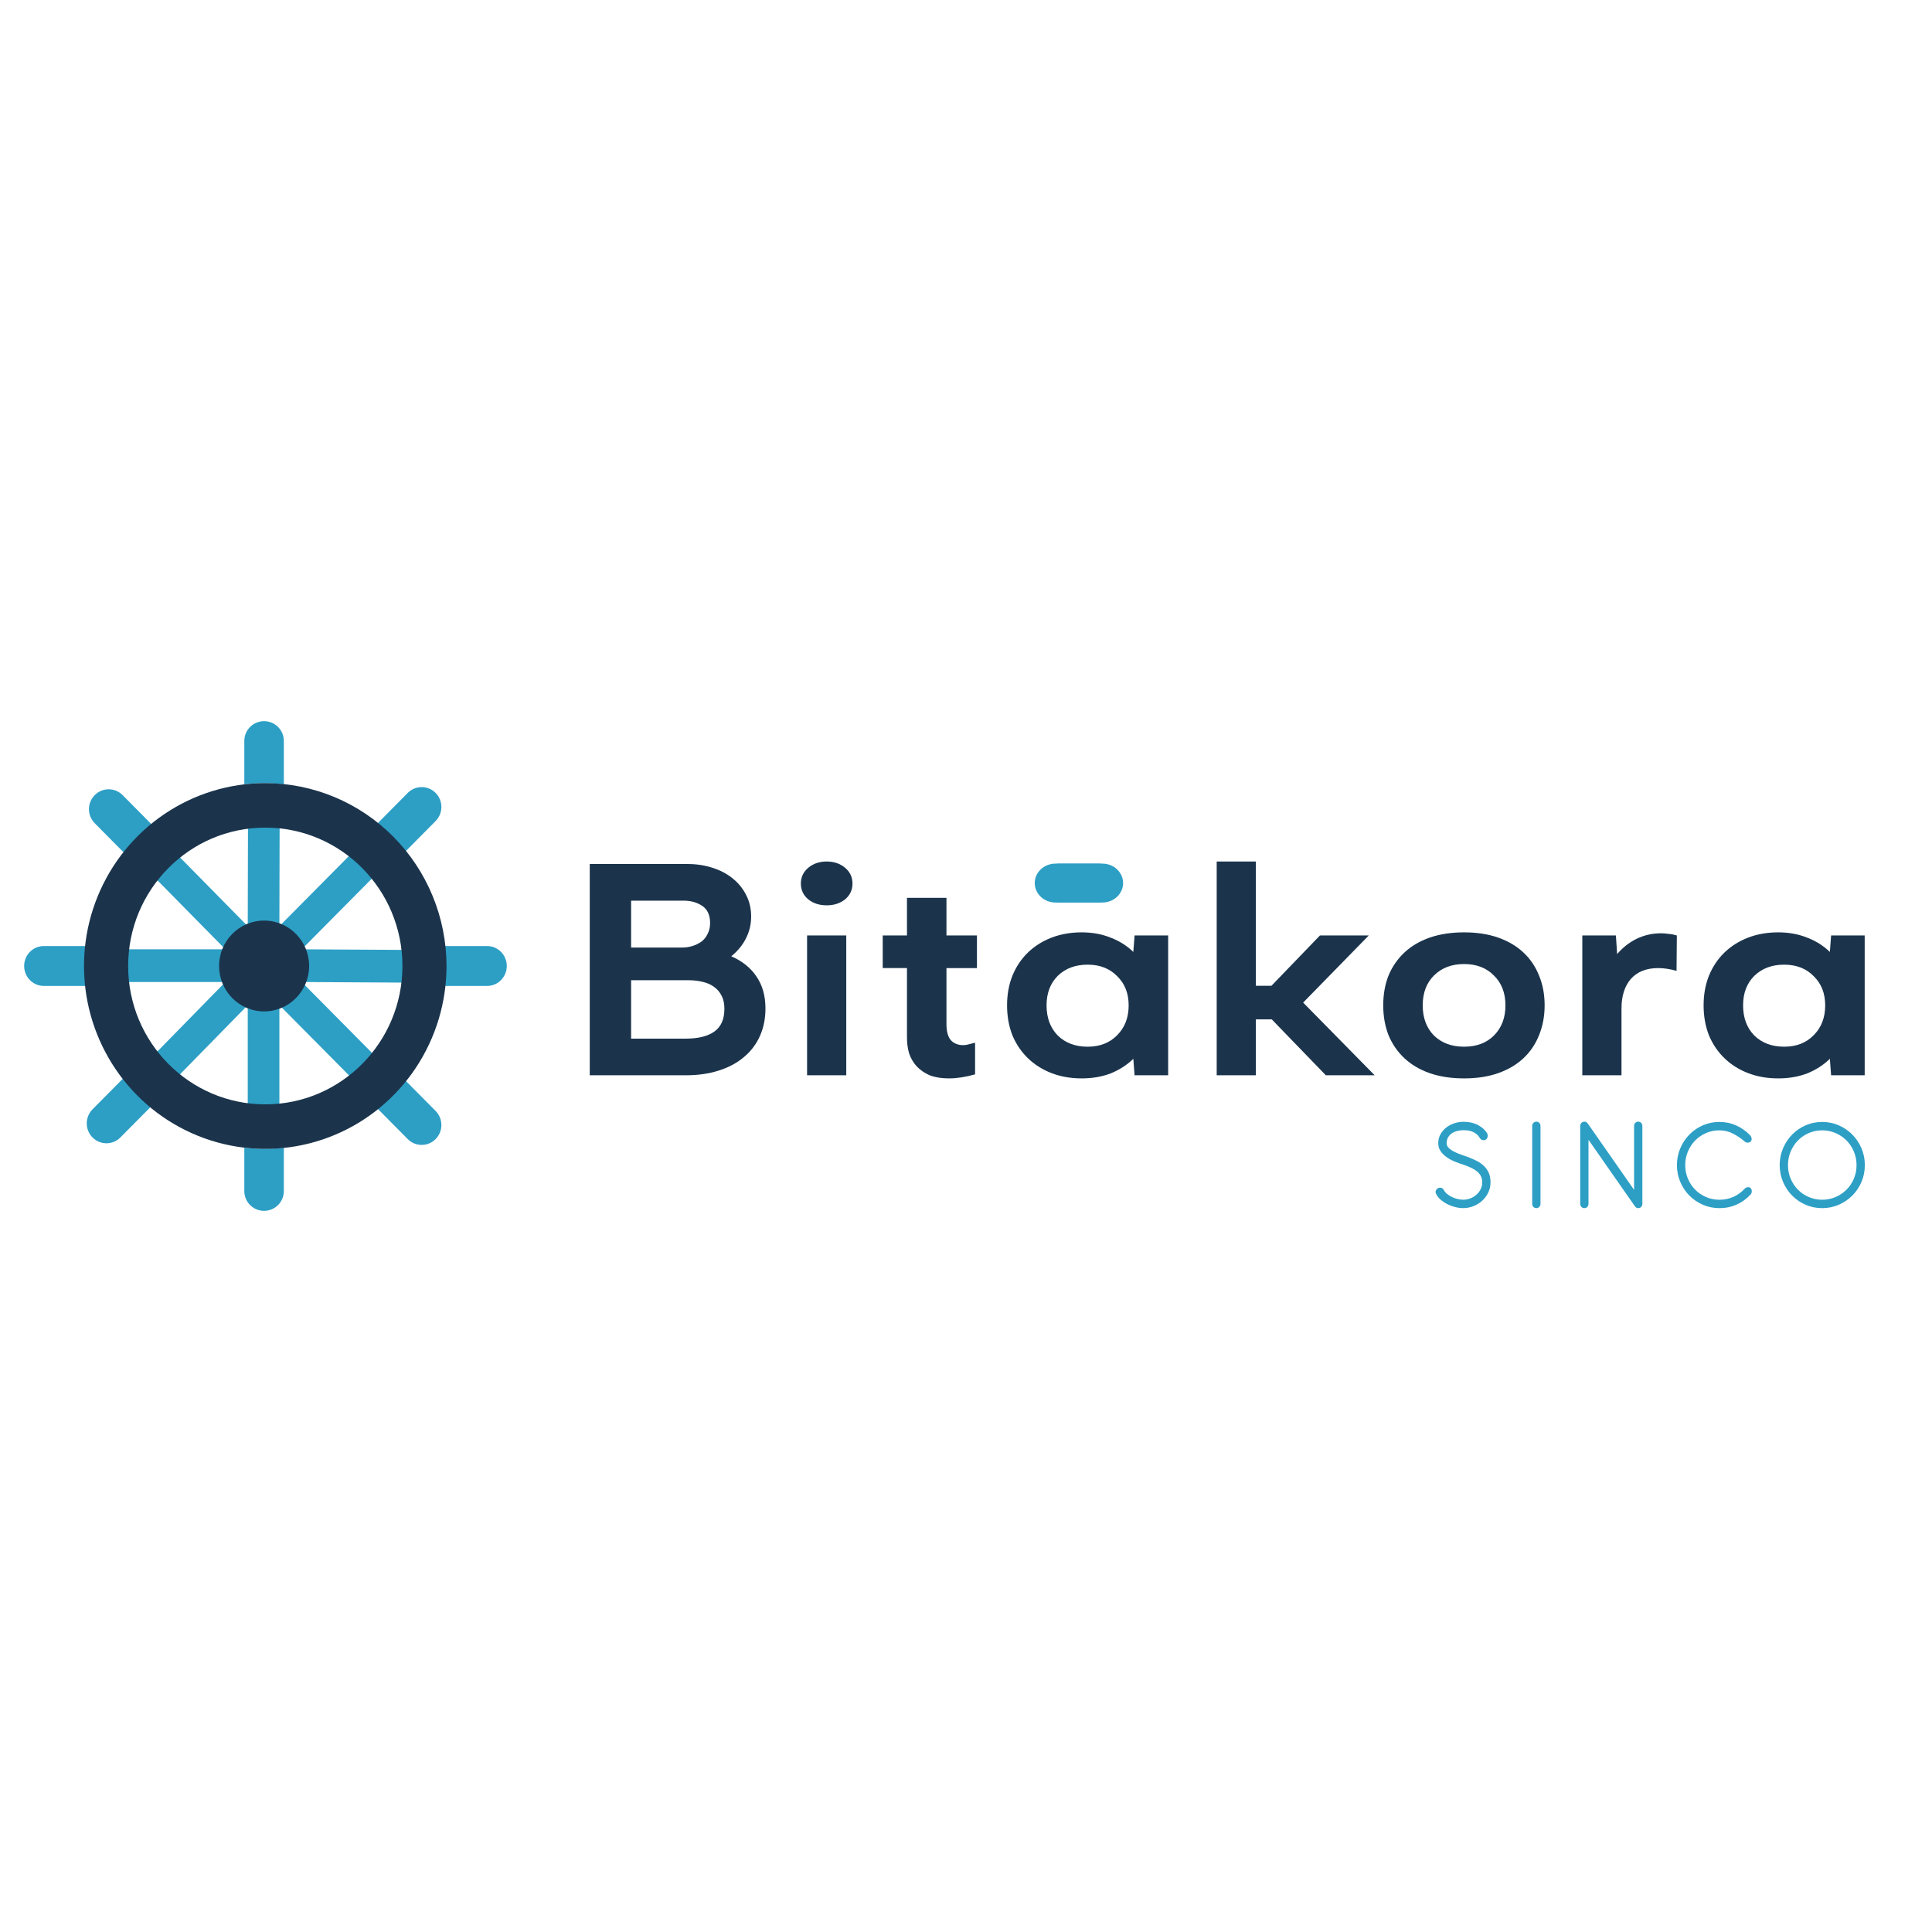 <?xml version="1.0" encoding="UTF-8"?><svg id="uuid-86e4b394-5afd-4d82-b10b-b8260050af93" xmlns="http://www.w3.org/2000/svg" xmlns:xlink="http://www.w3.org/1999/xlink" viewBox="0 0 800 800"><defs><style>.uuid-1b2d3589-5718-4515-9f5f-19e817b9b9e7,.uuid-2c106b46-9048-41cd-8929-9f18a4a5a2c6{fill:#1b344c;}.uuid-9dd6e55b-76b7-4121-8537-899720418f29,.uuid-4a383396-9fa8-4c00-80c7-b5e9b7bbcec1{fill:#2d9fc5;}.uuid-f93b6ef5-9786-48a2-bad4-0d5c67f6be65{fill:none;}.uuid-ce18c379-6c16-4f7d-91bf-9fc03c4b5b73{clip-path:url(#uuid-c060192f-d3a4-4238-a520-b903c92cd7cc);}.uuid-4a383396-9fa8-4c00-80c7-b5e9b7bbcec1,.uuid-2c106b46-9048-41cd-8929-9f18a4a5a2c6{fill-rule:evenodd;}.uuid-be0ae8b9-9ef0-4bcf-ac62-b1be22828537{clip-path:url(#uuid-7f242dae-268c-4698-8dbb-6d35452831d0);}</style><clipPath id="uuid-c060192f-d3a4-4238-a520-b903c92cd7cc"><rect class="uuid-f93b6ef5-9786-48a2-bad4-0d5c67f6be65" x="10" y="298.613" width="762.189" height="202.775"/></clipPath><clipPath id="uuid-7f242dae-268c-4698-8dbb-6d35452831d0"><rect class="uuid-f93b6ef5-9786-48a2-bad4-0d5c67f6be65" x="10" y="298.613" width="762.189" height="202.775"/></clipPath></defs><g id="uuid-2a48ded0-4902-4edb-99c0-4b337b27744a"><g class="uuid-ce18c379-6c16-4f7d-91bf-9fc03c4b5b73"><g class="uuid-be0ae8b9-9ef0-4bcf-ac62-b1be22828537"><path class="uuid-9dd6e55b-76b7-4121-8537-899720418f29" d="M51.891,353.66c3.426-4.284,7.295-8.188,11.541-11.644l-12.694-12.807c-1.533-1.533-3.605-2.39-5.763-2.386-2.158.005-4.226.872-5.752,2.412-1.526,1.54-2.385,3.627-2.39,5.804-.004,2.177.846,4.268,2.365,5.815l12.694,12.806Z"/><path class="uuid-9dd6e55b-76b7-4121-8537-899720418f29" d="M109.349,324.316c2.734.003,5.466.151,8.184.445v-17.963c0-2.171-.863-4.253-2.397-5.788s-3.617-2.398-5.787-2.398-4.253.863-5.787,2.398-2.397,3.618-2.397,5.788v17.963c2.718-.294,5.45-.442,8.184-.445"/><path class="uuid-9dd6e55b-76b7-4121-8537-899720418f29" d="M35.476,399.996c.003-2.759.15-5.515.442-8.257h-17.803c-2.152,0-4.216.87-5.738,2.418-1.522,1.549-2.376,3.649-2.376,5.839s.854,4.29,2.376,5.839c1.522,1.549,3.586,2.418,5.738,2.418h17.803c-.291-2.742-.439-5.498-.442-8.257"/><path class="uuid-9dd6e55b-76b7-4121-8537-899720418f29" d="M156.39,342.453l-40.703,41.062.136-57.522c-4.339-.724-8.764-.724-13.103,0l-.135,57.522-40.34-40.953c-3.557,2.667-6.684,5.899-9.265,9.575l40.34,40.953h-57.113c-.699,4.485-.699,9.057,0,13.543h57.113l-39.961,40.817c2.581,3.677,5.708,6.908,9.265,9.576l39.961-40.818v58.025c4.339.724,8.763.724,13.102,0v-58.025l40.959,41.331c3.557-2.667,6.684-5.899,9.265-9.575l-40.959-41.331,57.98.331c.699-4.485.699-9.056,0-13.542l-57.98-.332,40.703-41.061c-2.581-3.677-5.707-6.909-9.265-9.576"/><path class="uuid-9dd6e55b-76b7-4121-8537-899720418f29" d="M167.714,352.755l12.694-12.806c1.519-1.547,2.369-3.638,2.365-5.815-.005-2.177-.865-4.265-2.39-5.804-1.526-1.54-3.595-2.407-5.752-2.412-2.159-.004-4.231.853-5.763,2.386l-12.694,12.807c4.247,3.456,8.116,7.36,11.541,11.644"/><path class="uuid-9dd6e55b-76b7-4121-8537-899720418f29" d="M201.733,391.738h-17.803c.589,5.489.589,11.027,0,16.515h17.803c2.152,0,4.215-.87,5.737-2.418,1.522-1.548,2.377-3.649,2.377-5.839s-.855-4.29-2.377-5.839c-1.522-1.548-3.585-2.418-5.737-2.418"/><path class="uuid-9dd6e55b-76b7-4121-8537-899720418f29" d="M50.978,446.568l-12.694,12.806c-1.519,1.547-2.369,3.638-2.365,5.815.005,2.177.865,4.265,2.39,5.804,1.526,1.54,3.595,2.407,5.752,2.412,2.159.004,4.231-.853,5.763-2.386l12.694-12.807c-4.247-3.456-8.116-7.36-11.541-11.644"/><path class="uuid-9dd6e55b-76b7-4121-8537-899720418f29" d="M167.714,447.247c-3.426,4.284-7.295,8.188-11.541,11.644l12.694,12.807c1.533,1.533,3.605,2.39,5.763,2.386,2.158-.005,4.226-.872,5.752-2.412,1.526-1.54,2.385-3.627,2.39-5.804.004-2.177-.846-4.268-2.365-5.815l-12.694-12.806Z"/><path class="uuid-9dd6e55b-76b7-4121-8537-899720418f29" d="M109.349,475.684c-2.734-.003-5.466-.151-8.184-.445v17.963c0,2.171.863,4.253,2.397,5.788s3.617,2.398,5.787,2.398,4.253-.863,5.787-2.398,2.397-3.618,2.397-5.788v-17.963c-2.718.294-5.45.442-8.184.445"/><path class="uuid-1b2d3589-5718-4515-9f5f-19e817b9b9e7" d="M109.362,418.804c10.296,0,18.642-8.421,18.642-18.809s-8.347-18.808-18.642-18.808-18.642,8.421-18.642,18.808,8.347,18.809,18.642,18.809"/><path class="uuid-2c106b46-9048-41cd-8929-9f18a4a5a2c6" d="M109.851,457.288c31.362,0,56.786-25.651,56.786-57.293s-25.424-57.294-56.786-57.294-56.785,25.651-56.785,57.294,25.424,57.293,56.785,57.293M68.143,337.039c12.343-8.321,26.854-12.762,41.698-12.762,19.9.021,38.978,8.006,53.049,22.203,14.071,14.197,21.985,33.446,22.006,53.524,0,14.978-4.402,29.619-12.649,42.072-8.247,12.453-19.969,22.159-33.684,27.891-13.714,5.732-28.806,7.232-43.365,4.31-14.559-2.922-27.933-10.134-38.43-20.725-10.497-10.591-17.644-24.084-20.541-38.774-2.896-14.69-1.41-29.917,4.271-43.754,5.681-13.837,15.3-25.664,27.643-33.985"/><path class="uuid-9dd6e55b-76b7-4121-8537-899720418f29" d="M456.465,357.6h-18.843v16.116h18.843c2.277,0,4.462-.849,6.072-2.36,1.61-1.512,2.515-3.561,2.515-5.698s-.905-4.186-2.515-5.698c-1.611-1.511-3.795-2.36-6.072-2.36"/><path class="uuid-9dd6e55b-76b7-4121-8537-899720418f29" d="M437.053,373.717h18.842v-16.116h-18.842c-2.277,0-4.462.849-6.072,2.36-1.611,1.512-2.515,3.561-2.515,5.698s.904,4.186,2.515,5.698c1.61,1.511,3.794,2.36,6.072,2.36"/><path class="uuid-1b2d3589-5718-4515-9f5f-19e817b9b9e7" d="M283.992,430.072c5.15,0,9.1-.987,11.847-2.959,2.747-1.973,4.12-5.104,4.12-9.393,0-2.144-.386-3.945-1.158-5.404-.773-1.544-1.846-2.787-3.219-3.731-1.288-.943-2.876-1.63-4.765-2.058-1.803-.429-3.777-.643-5.924-.643h-23.566v24.189h22.665ZM282.318,392.373c1.546,0,3.005-.214,4.378-.643,1.374-.429,2.619-1.029,3.735-1.802,1.116-.858,1.974-1.929,2.576-3.217.686-1.286,1.03-2.787,1.03-4.503,0-3.259-1.073-5.618-3.219-7.076-2.147-1.458-4.721-2.188-7.727-2.188h-21.763v19.428h20.99ZM244.201,357.762h40.435c3.691,0,7.125.515,10.301,1.544,3.263,1.029,6.053,2.488,8.37,4.375,2.404,1.887,4.293,4.203,5.666,6.948,1.374,2.659,2.061,5.618,2.061,8.877s-.73,6.305-2.189,9.136c-1.46,2.831-3.477,5.275-6.052,7.334,4.55,1.973,8.027,4.761,10.431,8.363,2.489,3.603,3.734,8.021,3.734,13.253,0,4.203-.773,8.02-2.317,11.451-1.546,3.431-3.777,6.348-6.697,8.749-2.833,2.401-6.309,4.246-10.431,5.532-4.035,1.286-8.542,1.93-13.521,1.93h-39.791v-87.493Z"/><path class="uuid-1b2d3589-5718-4515-9f5f-19e817b9b9e7" d="M334.195,387.354h16.225v57.9h-16.225v-57.9ZM331.62,365.868c0-2.659,1.03-4.846,3.09-6.562,2.061-1.716,4.593-2.574,7.598-2.574s5.537.858,7.598,2.574c2.061,1.715,3.091,3.903,3.091,6.562s-1.03,4.846-3.091,6.562c-2.06,1.63-4.592,2.445-7.598,2.445s-5.537-.814-7.598-2.445c-2.06-1.715-3.09-3.903-3.09-6.562"/><path class="uuid-1b2d3589-5718-4515-9f5f-19e817b9b9e7" d="M391.912,371.786v15.569h12.62v13.51h-12.62v23.289c0,2.916.601,5.104,1.803,6.562,1.287,1.372,3.004,2.058,5.151,2.058.773,0,1.588-.128,2.446-.386.944-.257,1.76-.472,2.446-.644v13.124c-3.949,1.115-7.554,1.673-10.817,1.673-3.09,0-5.752-.429-7.984-1.286-2.146-.944-3.949-2.188-5.408-3.731-1.373-1.545-2.403-3.303-3.09-5.276-.601-2.058-.902-4.246-.902-6.562v-28.821h-10.044v-13.51h10.044v-15.569h16.354Z"/><path class="uuid-1b2d3589-5718-4515-9f5f-19e817b9b9e7" d="M433.359,416.305c0,5.147,1.545,9.307,4.636,12.48,3.176,3.088,7.297,4.632,12.361,4.632s9.143-1.587,12.234-4.761c3.176-3.174,4.764-7.291,4.764-12.352,0-4.975-1.588-9.006-4.764-12.095-3.091-3.173-7.169-4.761-12.234-4.761s-9.186,1.544-12.361,4.632c-3.091,3.088-4.636,7.162-4.636,12.223M469.286,438.435c-2.661,2.573-5.795,4.589-9.4,6.047-3.606,1.373-7.598,2.059-11.976,2.059-4.55,0-8.713-.729-12.491-2.188-3.777-1.458-7.04-3.517-9.787-6.176-2.747-2.659-4.893-5.833-6.439-9.521-1.46-3.775-2.189-7.891-2.189-12.352s.73-8.535,2.189-12.223c1.546-3.775,3.691-6.991,6.439-9.65,2.747-2.659,6.01-4.718,9.787-6.176,3.777-1.458,7.941-2.188,12.491-2.188,4.378,0,8.37.729,11.976,2.188,3.606,1.372,6.739,3.346,9.4,5.919l.515-6.819h13.907v57.899h-13.907l-.515-6.819Z"/><polygon class="uuid-1b2d3589-5718-4515-9f5f-19e817b9b9e7" points="520.033 445.255 503.808 445.255 503.808 356.733 520.033 356.733 520.033 408.199 526.471 408.199 546.56 387.355 566.777 387.355 539.607 415.147 569.224 445.255 549.007 445.255 526.601 422.095 520.033 422.095 520.033 445.255"/><path class="uuid-1b2d3589-5718-4515-9f5f-19e817b9b9e7" d="M623.371,416.305c0-5.147-1.588-9.264-4.765-12.352-3.09-3.173-7.211-4.761-12.362-4.761s-9.314,1.587-12.491,4.761c-3.09,3.088-4.636,7.205-4.636,12.352s1.546,9.307,4.636,12.48c3.177,3.088,7.34,4.632,12.491,4.632s9.272-1.544,12.362-4.632c3.177-3.173,4.765-7.333,4.765-12.48M639.597,416.305c0,4.461-.773,8.578-2.318,12.352-1.459,3.688-3.606,6.862-6.439,9.521s-6.309,4.718-10.431,6.176c-4.12,1.458-8.842,2.188-14.165,2.188s-10.087-.729-14.293-2.188c-4.12-1.458-7.598-3.517-10.431-6.176s-5.022-5.833-6.567-9.521c-1.459-3.775-2.189-7.891-2.189-12.352,0-4.546.73-8.663,2.189-12.352,1.546-3.688,3.735-6.862,6.567-9.521,2.833-2.659,6.31-4.718,10.431-6.176,4.207-1.458,8.972-2.188,14.293-2.188s10.045.729,14.165,2.188c4.121,1.458,7.598,3.517,10.431,6.176,2.833,2.659,4.98,5.833,6.439,9.521,1.546,3.689,2.318,7.806,2.318,12.352"/><path class="uuid-1b2d3589-5718-4515-9f5f-19e817b9b9e7" d="M671.426,445.255h-16.225v-57.9h13.907l.515,7.72c2.232-2.659,4.893-4.761,7.984-6.304,3.176-1.544,6.567-2.317,10.173-2.317,1.03,0,2.103.086,3.219.257,1.116.086,2.232.301,3.347.644l-.128,14.668c-2.661-.772-5.194-1.158-7.598-1.158-4.893,0-8.671,1.501-11.332,4.504-2.575,3.002-3.863,7.076-3.863,12.223v27.663Z"/><path class="uuid-1b2d3589-5718-4515-9f5f-19e817b9b9e7" d="M721.779,416.305c0,5.147,1.545,9.307,4.636,12.48,3.176,3.088,7.297,4.632,12.361,4.632s9.143-1.587,12.234-4.761c3.176-3.174,4.764-7.291,4.764-12.352,0-4.975-1.588-9.006-4.764-12.095-3.091-3.173-7.169-4.761-12.234-4.761s-9.186,1.544-12.361,4.632c-3.091,3.088-4.636,7.162-4.636,12.223M757.706,438.435c-2.661,2.573-5.795,4.589-9.4,6.047-3.606,1.373-7.598,2.059-11.976,2.059-4.55,0-8.713-.729-12.491-2.188-3.777-1.458-7.04-3.517-9.787-6.176-2.747-2.659-4.893-5.833-6.439-9.521-1.46-3.775-2.189-7.891-2.189-12.352s.73-8.535,2.189-12.223c1.546-3.775,3.691-6.991,6.439-9.65,2.747-2.659,6.01-4.718,9.787-6.176,3.777-1.458,7.941-2.188,12.491-2.188,4.378,0,8.37.729,11.976,2.188,3.606,1.372,6.739,3.346,9.4,5.919l.515-6.819h13.907v57.899h-13.907l-.515-6.819Z"/><path class="uuid-4a383396-9fa8-4c00-80c7-b5e9b7bbcec1" d="M748.996,495.671c1.734.747,3.579,1.121,5.535,1.121s3.801-.374,5.536-1.121c1.734-.747,3.247-1.765,4.539-3.054,1.292-1.289,2.306-2.811,3.044-4.567.738-1.755,1.107-3.623,1.107-5.603s-.369-3.848-1.107-5.603c-.738-1.756-1.753-3.288-3.044-4.595-1.292-1.308-2.805-2.334-4.539-3.082-1.735-.747-3.58-1.121-5.536-1.121s-3.801.374-5.535,1.121c-1.735.747-3.239,1.774-4.512,3.082-1.273,1.307-2.278,2.839-3.016,4.595-.738,1.755-1.107,3.623-1.107,5.603s.369,3.848,1.107,5.603c.738,1.756,1.743,3.278,3.016,4.567,1.273,1.289,2.777,2.306,4.512,3.054M754.531,500.265c2.436,0,4.724-.467,6.864-1.4,2.141-.934,4.013-2.204,5.619-3.81,1.605-1.607,2.869-3.493,3.792-5.66.922-2.166,1.383-4.482,1.383-6.948s-.461-4.781-1.383-6.948c-.923-2.166-2.187-4.062-3.792-5.687-1.606-1.625-3.478-2.904-5.619-3.838-2.14-.934-4.428-1.401-6.864-1.401s-4.723.467-6.864,1.401c-2.14.934-4.004,2.213-5.59,3.838-1.587,1.625-2.841,3.521-3.764,5.687-.922,2.167-1.383,4.483-1.383,6.948s.461,4.782,1.383,6.948c.923,2.167,2.177,4.053,3.764,5.66,1.586,1.606,3.45,2.876,5.59,3.81,2.141.933,4.428,1.4,6.864,1.4M719.125,498.78c-2.215.989-4.595,1.484-7.141,1.484-2.435,0-4.723-.467-6.864-1.4-2.14-.934-4.004-2.204-5.591-3.81-1.586-1.607-2.841-3.493-3.764-5.66-.923-2.166-1.384-4.482-1.384-6.948s.461-4.781,1.384-6.948c.922-2.166,2.177-4.062,3.764-5.687,1.587-1.625,3.451-2.904,5.591-3.838,2.141-.934,4.428-1.401,6.864-1.401,2.473,0,4.788.486,6.947,1.457,2.159.972,4.05,2.297,5.673,3.978.184.187.351.43.498.729.148.298.221.597.221.896,0,.486-.166.859-.498,1.121s-.72.392-1.163.392c-.554,0-.996-.187-1.329-.56-1.328-1.158-2.878-2.204-4.649-3.138-1.771-.934-3.672-1.401-5.701-1.401-1.956,0-3.801.374-5.536,1.121-1.734.747-3.238,1.775-4.511,3.082-1.273,1.308-2.279,2.839-3.017,4.595-.738,1.755-1.107,3.623-1.107,5.603s.368,3.848,1.107,5.604c.738,1.755,1.744,3.278,3.017,4.566,1.273,1.289,2.777,2.307,4.511,3.054,1.735.747,3.58,1.121,5.536,1.121,2.066,0,3.995-.402,5.785-1.204,1.789-.803,3.33-1.915,4.622-3.335.184-.223.415-.392.691-.504.277-.112.563-.168.859-.168.48,0,.839.168,1.079.504.239.336.36.71.36,1.121,0,.598-.166,1.065-.498,1.401-1.624,1.793-3.543,3.184-5.757,4.175M678.356,500.265c.48,0,.886-.168,1.218-.504.332-.336.498-.747.498-1.233v-32.33c0-.486-.167-.897-.498-1.233s-.738-.504-1.218-.504-.886.168-1.218.504-.498.747-.498,1.233v26.503l-19.042-27.288c-.222-.299-.434-.532-.637-.701-.203-.168-.507-.252-.913-.252-.48,0-.886.168-1.218.504-.332.336-.498.747-.498,1.233v32.33c0,.486.166.897.498,1.233.332.336.738.504,1.218.504s.886-.168,1.218-.504c.332-.336.498-.747.498-1.233v-26.559l18.932,27.119c.184.299.406.57.664.813.258.243.59.364.996.364M610.111,499.442c-1.365.541-2.786.812-4.262.812-1.033,0-2.113-.14-3.239-.42-1.125-.28-2.195-.672-3.211-1.176-1.015-.504-1.937-1.112-2.768-1.821-.831-.71-1.466-1.494-1.91-2.353-.184-.299-.277-.598-.277-.897,0-.448.176-.859.526-1.232.35-.374.784-.56,1.3-.56.702,0,1.219.299,1.551.896.332.673.821,1.261,1.466,1.765.646.504,1.356.934,2.131,1.289.774.354,1.559.616,2.352.784.793.168,1.504.252,2.131.252.996,0,1.974-.187,2.934-.56.959-.373,1.798-.877,2.518-1.512.72-.635,1.301-1.392,1.744-2.269.442-.878.664-1.821.664-2.83,0-1.008-.194-1.886-.581-2.633-.388-.747-.932-1.401-1.633-1.961-.701-.56-1.532-1.065-2.491-1.513s-1.992-.859-3.099-1.233c-1.107-.335-2.279-.756-3.515-1.26-1.236-.504-2.362-1.112-3.377-1.821-1.015-.709-1.854-1.54-2.519-2.493-.664-.953-.996-2.045-.996-3.278,0-1.42.313-2.68.941-3.782.627-1.102,1.439-2.035,2.435-2.801.997-.766,2.113-1.345,3.349-1.737,1.236-.392,2.463-.588,3.681-.588.812,0,1.652.065,2.519.195.867.131,1.725.364,2.574.701.848.336,1.669.803,2.463,1.401.793.598,1.522,1.363,2.187,2.297.221.336.332.729.332,1.177,0,.523-.157.962-.47,1.316-.314.355-.73.532-1.246.532-.664,0-1.181-.299-1.55-.896-.443-.747-.96-1.336-1.551-1.765-.59-.43-1.19-.757-1.799-.981-.609-.224-1.218-.364-1.827-.42-.609-.055-1.153-.083-1.633-.083-.738,0-1.513.093-2.325.279s-1.559.486-2.242.897c-.683.411-1.246.962-1.688,1.653-.443.691-.664,1.559-.664,2.605,0,.747.323,1.42.969,2.017.645.598,1.429,1.121,2.352,1.569.922.448,1.882.841,2.878,1.177.997.336,1.845.634,2.547.896,1.402.523,2.676,1.084,3.82,1.681,1.144.598,2.131,1.307,2.961,2.129.831.822,1.476,1.775,1.938,2.857.461,1.084.692,2.373.692,3.866,0,1.495-.314,2.896-.942,4.203-.627,1.308-1.466,2.437-2.519,3.39-1.051.953-2.26,1.7-3.625,2.242M637.387,499.76c-.332.336-.738.504-1.218.504s-.886-.168-1.218-.504c-.332-.336-.498-.747-.498-1.233v-32.33c0-.486.166-.897.498-1.233s.738-.504,1.218-.504.886.168,1.218.504c.332.336.498.747.498,1.233v32.33c0,.486-.166.897-.498,1.233"/></g></g></g></svg>